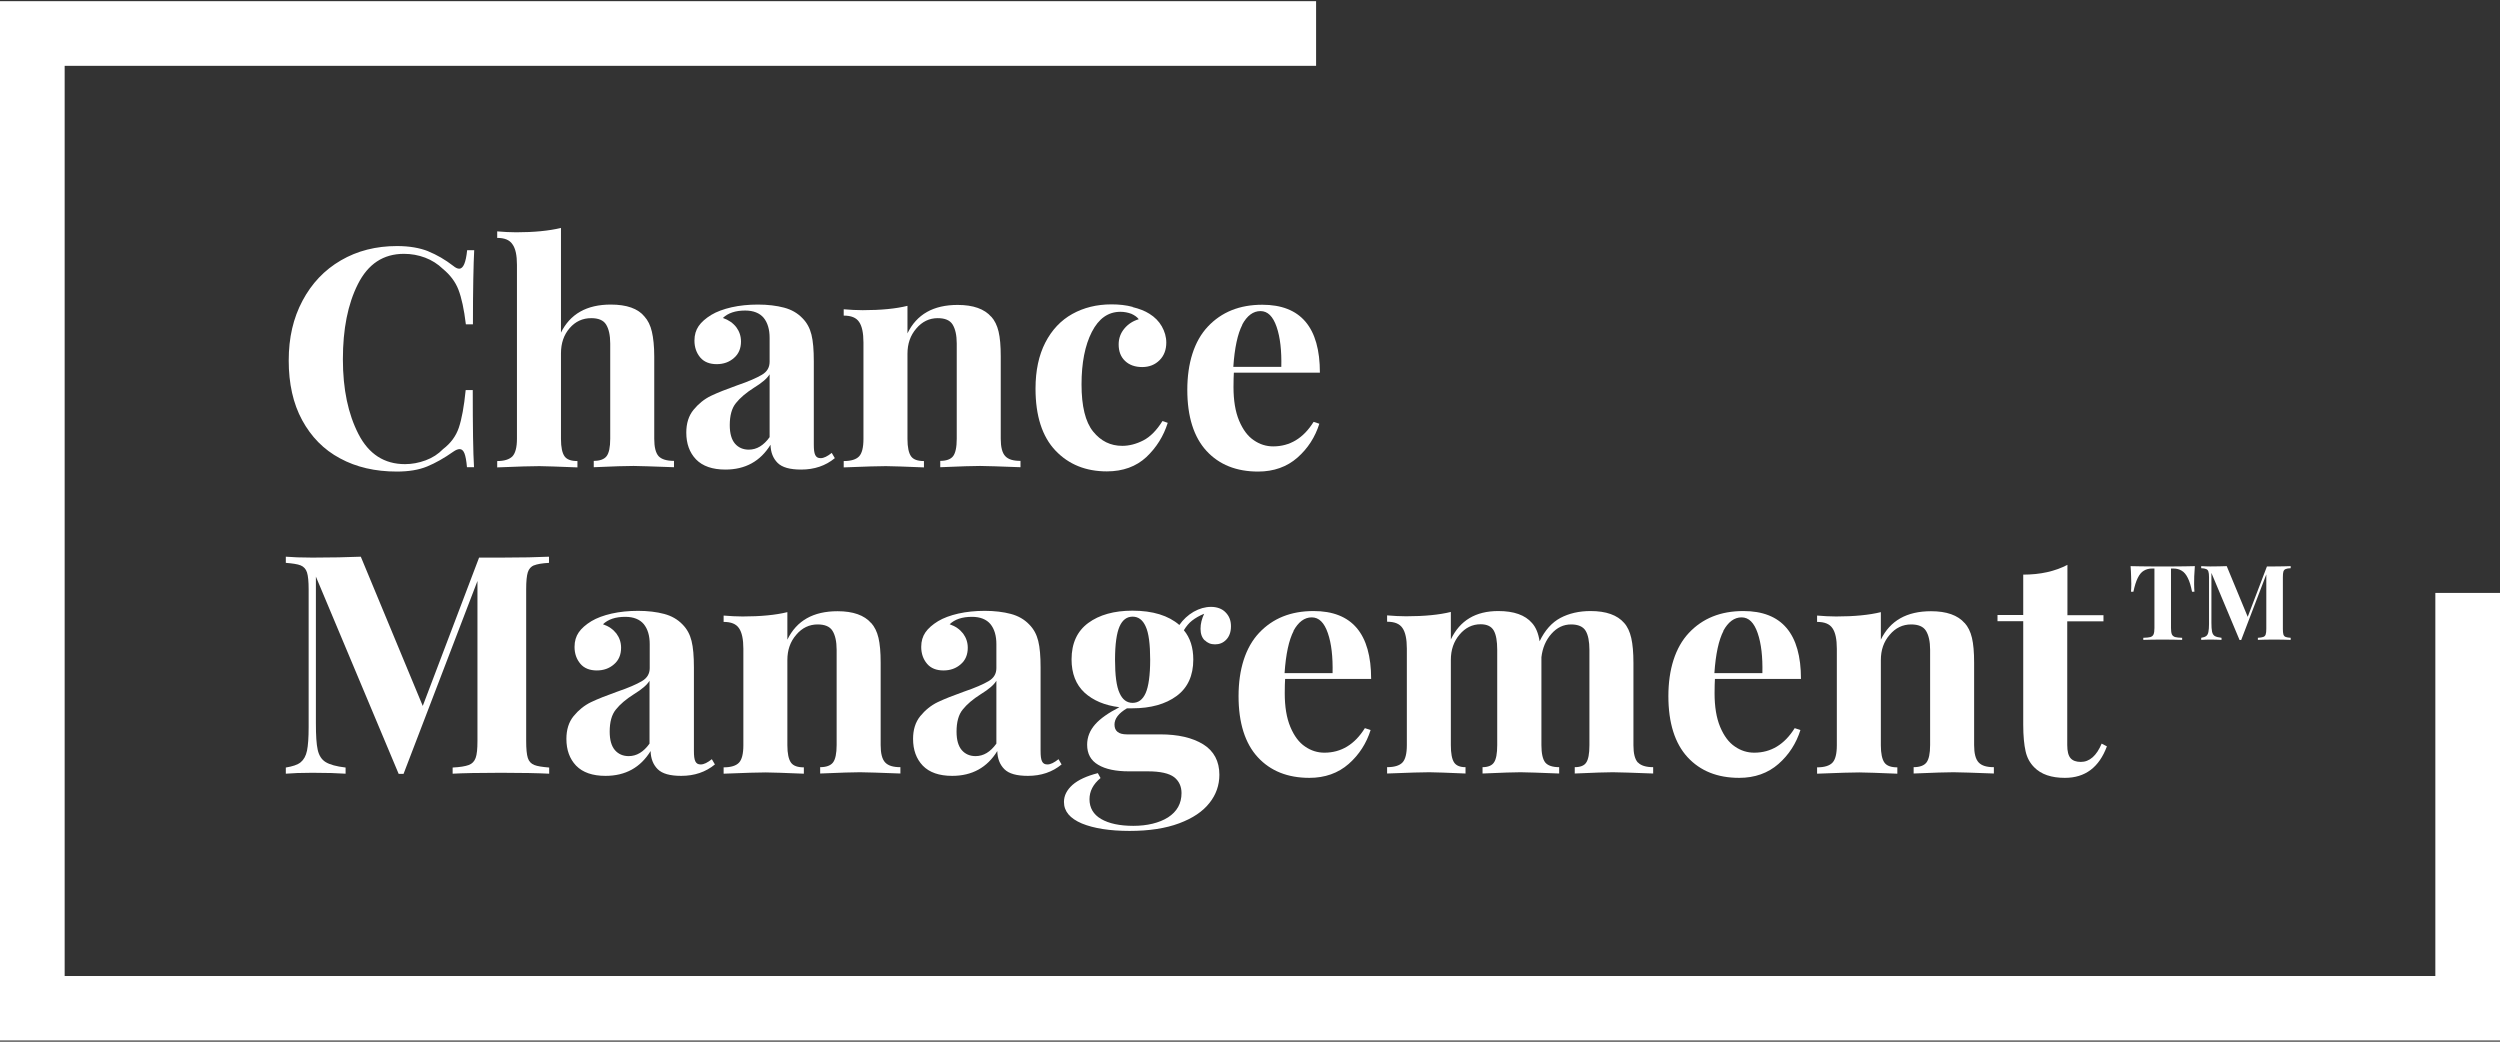 <?xml version="1.0" encoding="UTF-8"?>
<svg xmlns="http://www.w3.org/2000/svg" width="168" height="70" viewBox="0 0 168 70" fill="none">
  <rect x="0" y="0" width="168" height="70" fill="#333333" stroke="none"/>
  <path d="M28.775 16.888C29.347 17.119 29.919 17.448 30.467 17.874C30.613 17.996 30.747 18.056 30.856 18.056C31.136 18.056 31.306 17.643 31.392 16.815H31.866C31.818 17.752 31.781 19.408 31.781 21.793H31.306C31.185 20.783 31.014 20.004 30.807 19.468C30.601 18.933 30.247 18.47 29.761 18.069C29.42 17.74 29.018 17.484 28.568 17.314C28.117 17.144 27.643 17.058 27.144 17.058C25.756 17.058 24.734 17.74 24.052 19.091C23.37 20.442 23.042 22.122 23.042 24.142C23.042 26.163 23.395 27.818 24.088 29.169C24.782 30.521 25.829 31.19 27.217 31.19C27.679 31.19 28.142 31.105 28.604 30.934C29.067 30.764 29.456 30.508 29.773 30.18C30.284 29.79 30.637 29.316 30.832 28.744C31.026 28.171 31.185 27.319 31.294 26.212H31.769C31.769 28.695 31.793 30.423 31.854 31.397H31.38C31.343 30.959 31.282 30.642 31.209 30.46C31.136 30.277 31.026 30.18 30.893 30.18C30.783 30.18 30.637 30.229 30.467 30.35C29.846 30.788 29.262 31.117 28.702 31.348C28.142 31.579 27.46 31.689 26.669 31.689C25.221 31.689 23.942 31.397 22.847 30.8C21.752 30.216 20.912 29.352 20.303 28.232C19.695 27.112 19.402 25.773 19.402 24.228C19.402 22.682 19.707 21.38 20.327 20.211C20.948 19.043 21.8 18.142 22.908 17.497C24.015 16.852 25.269 16.535 26.681 16.535C27.509 16.535 28.203 16.657 28.787 16.888H28.775Z" fill="white"></path>
  <path d="M37.684 22.378C38.305 21.099 39.425 20.467 41.044 20.467C42.115 20.467 42.87 20.734 43.308 21.27C43.539 21.526 43.71 21.866 43.807 22.292C43.904 22.706 43.965 23.266 43.965 23.948V29.486C43.965 30.046 44.062 30.435 44.257 30.654C44.452 30.861 44.793 30.971 45.292 30.971V31.397C43.868 31.348 42.955 31.312 42.578 31.312C42.115 31.312 41.214 31.336 39.9 31.397V30.971C40.314 30.971 40.606 30.861 40.764 30.654C40.922 30.448 41.007 30.058 41.007 29.486V23.084C41.007 22.524 40.91 22.098 40.727 21.805C40.545 21.513 40.204 21.38 39.729 21.38C39.157 21.38 38.67 21.599 38.281 22.049C37.891 22.499 37.697 23.059 37.697 23.753V29.498C37.697 30.058 37.782 30.448 37.94 30.667C38.098 30.886 38.39 30.983 38.804 30.983V31.409C37.49 31.36 36.638 31.324 36.248 31.324C35.786 31.324 34.836 31.348 33.412 31.409V30.983C33.887 30.983 34.228 30.874 34.435 30.667C34.629 30.46 34.739 30.07 34.739 29.498V17.789C34.739 17.156 34.642 16.693 34.435 16.413C34.24 16.121 33.899 15.987 33.412 15.987V15.549C33.85 15.586 34.276 15.61 34.69 15.61C35.883 15.61 36.881 15.513 37.697 15.318V22.402L37.684 22.378Z" fill="white"></path>
  <path d="M46.764 30.861C46.338 30.411 46.119 29.815 46.119 29.072C46.119 28.451 46.277 27.94 46.606 27.538C46.935 27.137 47.324 26.82 47.775 26.601C48.237 26.382 48.821 26.151 49.539 25.895C50.294 25.64 50.842 25.396 51.195 25.189C51.548 24.982 51.718 24.69 51.718 24.313V22.706C51.718 22.134 51.584 21.684 51.317 21.355C51.049 21.039 50.635 20.868 50.075 20.868C49.418 20.868 48.919 21.039 48.578 21.367C48.967 21.501 49.26 21.708 49.479 21.988C49.685 22.268 49.795 22.584 49.795 22.95C49.795 23.412 49.637 23.79 49.32 24.057C49.004 24.337 48.614 24.471 48.164 24.471C47.689 24.471 47.312 24.325 47.056 24.021C46.801 23.716 46.667 23.339 46.667 22.889C46.667 22.499 46.764 22.183 46.947 21.915C47.129 21.647 47.422 21.392 47.799 21.16C48.164 20.941 48.627 20.771 49.162 20.649C49.71 20.527 50.294 20.467 50.939 20.467C51.584 20.467 52.193 20.54 52.692 20.674C53.191 20.807 53.593 21.039 53.921 21.379C54.226 21.684 54.42 22.049 54.53 22.487C54.639 22.925 54.688 23.522 54.688 24.276V29.875C54.688 30.204 54.712 30.435 54.786 30.581C54.859 30.727 54.968 30.788 55.151 30.788C55.358 30.788 55.601 30.667 55.893 30.435L56.1 30.788C55.479 31.3 54.725 31.555 53.836 31.555C53.081 31.555 52.558 31.409 52.254 31.105C51.95 30.8 51.791 30.399 51.779 29.888C51.097 30.995 50.087 31.555 48.748 31.555C47.872 31.555 47.215 31.324 46.776 30.874L46.764 30.861ZM51.718 29.376V25.153C51.548 25.433 51.207 25.725 50.671 26.053C50.136 26.394 49.734 26.735 49.454 27.088C49.174 27.429 49.04 27.928 49.04 28.573C49.04 29.133 49.162 29.547 49.393 29.815C49.625 30.082 49.941 30.216 50.319 30.216C50.854 30.216 51.317 29.936 51.718 29.376Z" fill="white"></path>
  <path d="M66.605 21.27C66.837 21.526 67.007 21.866 67.104 22.28C67.202 22.694 67.25 23.242 67.25 23.948V29.486C67.25 30.046 67.348 30.435 67.555 30.654C67.761 30.874 68.09 30.971 68.577 30.971V31.397C67.202 31.348 66.301 31.312 65.863 31.312C65.449 31.312 64.56 31.336 63.185 31.397V30.971C63.599 30.971 63.891 30.861 64.049 30.654C64.207 30.448 64.293 30.058 64.293 29.486V23.084C64.293 22.524 64.195 22.098 64.013 21.805C63.83 21.513 63.489 21.38 63.014 21.38C62.455 21.38 61.968 21.611 61.578 22.073C61.176 22.536 60.982 23.096 60.982 23.777V29.498C60.982 30.058 61.067 30.448 61.225 30.667C61.383 30.886 61.676 30.983 62.089 30.983V31.409C60.824 31.36 59.971 31.324 59.533 31.324C59.12 31.324 58.17 31.348 56.697 31.409V30.983C57.196 30.983 57.537 30.874 57.732 30.667C57.927 30.46 58.024 30.07 58.024 29.498V23.011C58.024 22.378 57.927 21.915 57.732 21.635C57.537 21.343 57.196 21.209 56.697 21.209V20.783C57.136 20.82 57.562 20.844 57.975 20.844C59.193 20.844 60.203 20.747 60.982 20.552V22.402C61.602 21.124 62.722 20.491 64.353 20.491C65.4 20.491 66.155 20.759 66.617 21.294L66.605 21.27Z" fill="white"></path>
  <path d="M76.111 20.637C76.561 20.747 76.939 20.892 77.243 21.087C77.596 21.306 77.876 21.586 78.071 21.927C78.266 22.268 78.375 22.633 78.375 23.023C78.375 23.497 78.229 23.899 77.925 24.203C77.62 24.508 77.231 24.666 76.756 24.666C76.281 24.666 75.892 24.532 75.6 24.252C75.308 23.972 75.174 23.607 75.174 23.144C75.174 22.73 75.308 22.378 75.563 22.073C75.819 21.769 76.148 21.562 76.525 21.452C76.415 21.306 76.245 21.185 76.026 21.087C75.795 21.002 75.551 20.953 75.296 20.953C74.468 20.953 73.835 21.404 73.372 22.305C72.91 23.205 72.679 24.386 72.679 25.834C72.679 27.283 72.934 28.354 73.458 28.999C73.981 29.644 74.626 29.961 75.417 29.961C75.88 29.961 76.355 29.839 76.829 29.596C77.304 29.352 77.73 28.914 78.119 28.293L78.472 28.415C78.192 29.303 77.718 30.07 77.036 30.715C76.355 31.348 75.466 31.677 74.383 31.677C72.971 31.677 71.814 31.214 70.926 30.277C70.037 29.34 69.587 27.952 69.587 26.114C69.587 24.909 69.806 23.875 70.244 23.023C70.682 22.171 71.291 21.526 72.058 21.099C72.825 20.673 73.701 20.454 74.687 20.454C75.198 20.454 75.673 20.503 76.123 20.625L76.111 20.637Z" fill="white"></path>
  <path d="M88.295 28.354L88.66 28.476C88.38 29.364 87.894 30.131 87.188 30.752C86.482 31.373 85.593 31.689 84.546 31.689C83.086 31.689 81.929 31.227 81.077 30.302C80.225 29.376 79.787 28.001 79.787 26.2C79.787 24.398 80.25 22.925 81.162 21.952C82.088 20.966 83.305 20.479 84.826 20.479C87.407 20.479 88.697 22 88.697 25.043H82.915C82.903 25.25 82.891 25.567 82.891 26.005C82.891 26.905 83.013 27.66 83.268 28.269C83.524 28.877 83.853 29.316 84.254 29.583C84.656 29.863 85.094 29.997 85.557 29.997C86.676 29.997 87.589 29.45 88.271 28.354H88.295ZM83.487 21.818C83.171 22.426 82.964 23.376 82.879 24.654H86.104C86.129 23.57 86.031 22.67 85.788 21.964C85.544 21.258 85.191 20.905 84.705 20.905C84.218 20.905 83.804 21.209 83.475 21.818H83.487Z" fill="white"></path>
  <path d="M35.895 37.982C35.688 38.067 35.542 38.225 35.469 38.457C35.396 38.688 35.359 39.065 35.359 39.589V49.801C35.359 50.324 35.396 50.702 35.469 50.933C35.542 51.164 35.688 51.322 35.907 51.408C36.114 51.493 36.455 51.541 36.905 51.578V51.992C36.15 51.955 35.067 51.931 33.667 51.931C32.194 51.931 31.111 51.955 30.417 51.992V51.578C30.916 51.554 31.269 51.493 31.501 51.408C31.732 51.322 31.878 51.164 31.963 50.933C32.048 50.702 32.085 50.324 32.085 49.801V39.041L27.119 52.004H26.79L21.228 38.749V48.608C21.228 49.424 21.264 50.008 21.349 50.385C21.434 50.763 21.605 51.042 21.885 51.213C22.165 51.383 22.603 51.505 23.224 51.578V51.992C22.688 51.955 21.946 51.931 20.996 51.931C20.242 51.931 19.645 51.955 19.207 51.992V51.578C19.657 51.505 19.998 51.395 20.205 51.225C20.412 51.055 20.558 50.799 20.631 50.446C20.704 50.093 20.741 49.557 20.741 48.864V39.601C20.741 39.078 20.704 38.7 20.631 38.469C20.558 38.238 20.412 38.079 20.205 37.994C19.998 37.909 19.657 37.86 19.207 37.824V37.41C19.645 37.446 20.242 37.471 20.996 37.471C22.262 37.471 23.346 37.446 24.246 37.41L28.409 47.44L32.194 37.471H33.655C35.055 37.471 36.126 37.446 36.893 37.41V37.824C36.43 37.848 36.09 37.909 35.883 37.994L35.895 37.982Z" fill="white"></path>
  <path d="M38.707 51.444C38.281 50.994 38.062 50.397 38.062 49.655C38.062 49.034 38.22 48.523 38.548 48.121C38.877 47.719 39.267 47.403 39.717 47.184C40.179 46.965 40.764 46.734 41.482 46.478C42.236 46.222 42.784 45.979 43.137 45.772C43.49 45.565 43.661 45.273 43.661 44.896V43.289C43.661 42.717 43.527 42.267 43.259 41.938C42.991 41.621 42.577 41.451 42.017 41.451C41.36 41.451 40.861 41.621 40.52 41.95C40.91 42.084 41.202 42.291 41.421 42.571C41.628 42.851 41.737 43.167 41.737 43.532C41.737 43.995 41.579 44.372 41.263 44.64C40.946 44.92 40.557 45.054 40.106 45.054C39.632 45.054 39.254 44.908 38.999 44.603C38.743 44.299 38.609 43.922 38.609 43.471C38.609 43.082 38.707 42.766 38.889 42.498C39.072 42.23 39.364 41.974 39.741 41.743C40.106 41.524 40.569 41.354 41.105 41.232C41.652 41.11 42.236 41.049 42.882 41.049C43.527 41.049 44.135 41.122 44.634 41.256C45.133 41.39 45.535 41.621 45.864 41.962C46.168 42.267 46.363 42.632 46.472 43.07C46.582 43.508 46.631 44.105 46.631 44.859V50.458C46.631 50.787 46.655 51.018 46.728 51.164C46.801 51.31 46.91 51.371 47.093 51.371C47.3 51.371 47.544 51.249 47.836 51.018L48.042 51.371C47.422 51.882 46.667 52.138 45.779 52.138C45.024 52.138 44.501 51.992 44.196 51.688C43.892 51.383 43.734 50.982 43.721 50.47C43.04 51.578 42.03 52.138 40.691 52.138C39.814 52.138 39.157 51.907 38.719 51.456L38.707 51.444ZM43.648 49.971V45.748C43.478 46.028 43.137 46.32 42.602 46.648C42.066 46.989 41.664 47.33 41.385 47.683C41.105 48.024 40.971 48.523 40.971 49.168C40.971 49.728 41.092 50.142 41.324 50.41C41.555 50.677 41.871 50.811 42.249 50.811C42.784 50.811 43.247 50.531 43.648 49.971Z" fill="white"></path>
  <path d="M58.535 41.853C58.766 42.108 58.937 42.449 59.034 42.863C59.131 43.277 59.18 43.825 59.18 44.53V50.069C59.18 50.629 59.277 51.018 59.484 51.237C59.691 51.456 60.02 51.554 60.507 51.554V51.98C59.131 51.931 58.231 51.895 57.792 51.895C57.379 51.895 56.49 51.919 55.115 51.98V51.554C55.528 51.554 55.821 51.444 55.979 51.237C56.137 51.03 56.222 50.641 56.222 50.069V43.666C56.222 43.106 56.125 42.68 55.942 42.388C55.76 42.096 55.419 41.962 54.944 41.962C54.384 41.962 53.897 42.193 53.508 42.656C53.106 43.118 52.911 43.678 52.911 44.36V50.081C52.911 50.641 52.997 51.03 53.155 51.249C53.313 51.468 53.605 51.566 54.019 51.566V51.992C52.753 51.943 51.901 51.907 51.463 51.907C51.049 51.907 50.1 51.931 48.627 51.992V51.566C49.126 51.566 49.467 51.456 49.662 51.249C49.856 51.042 49.954 50.653 49.954 50.081V43.593C49.954 42.96 49.856 42.498 49.662 42.218C49.467 41.926 49.126 41.792 48.627 41.792V41.366C49.065 41.402 49.491 41.427 49.905 41.427C51.122 41.427 52.133 41.329 52.911 41.135V42.985C53.532 41.706 54.652 41.074 56.283 41.074C57.33 41.074 58.084 41.341 58.547 41.877L58.535 41.853Z" fill="white"></path>
  <path d="M62.004 51.444C61.578 50.994 61.358 50.397 61.358 49.655C61.358 49.034 61.517 48.523 61.845 48.121C62.174 47.719 62.563 47.403 63.014 47.184C63.476 46.965 64.061 46.734 64.779 46.478C65.533 46.222 66.081 45.979 66.434 45.772C66.787 45.565 66.957 45.273 66.957 44.896V43.289C66.957 42.717 66.824 42.267 66.556 41.938C66.288 41.621 65.874 41.451 65.314 41.451C64.657 41.451 64.158 41.621 63.817 41.95C64.207 42.084 64.499 42.291 64.718 42.571C64.925 42.851 65.034 43.167 65.034 43.532C65.034 43.995 64.876 44.372 64.56 44.64C64.243 44.92 63.854 45.054 63.403 45.054C62.929 45.054 62.551 44.908 62.296 44.603C62.04 44.299 61.906 43.922 61.906 43.471C61.906 43.082 62.004 42.766 62.186 42.498C62.369 42.23 62.661 41.974 63.038 41.743C63.403 41.524 63.866 41.354 64.401 41.232C64.949 41.11 65.533 41.049 66.178 41.049C66.824 41.049 67.432 41.122 67.931 41.256C68.43 41.39 68.832 41.621 69.161 41.962C69.465 42.267 69.66 42.632 69.769 43.07C69.879 43.508 69.927 44.105 69.927 44.859V50.458C69.927 50.787 69.952 51.018 70.025 51.164C70.098 51.31 70.207 51.371 70.39 51.371C70.597 51.371 70.84 51.249 71.132 51.018L71.339 51.371C70.719 51.882 69.964 52.138 69.075 52.138C68.321 52.138 67.797 51.992 67.493 51.688C67.189 51.383 67.031 50.982 67.018 50.47C66.337 51.578 65.326 52.138 63.987 52.138C63.111 52.138 62.454 51.907 62.016 51.456L62.004 51.444ZM66.957 49.971V45.748C66.787 46.028 66.446 46.32 65.911 46.648C65.375 46.989 64.974 47.33 64.694 47.683C64.414 48.024 64.28 48.523 64.28 49.168C64.28 49.728 64.401 50.142 64.633 50.41C64.864 50.677 65.18 50.811 65.558 50.811C66.093 50.811 66.556 50.531 66.957 49.971Z" fill="white"></path>
  <path d="M80.968 43.045C80.773 42.863 80.676 42.595 80.676 42.254C80.676 41.913 80.761 41.585 80.919 41.244C80.591 41.378 80.323 41.536 80.104 41.707C79.885 41.877 79.714 42.096 79.556 42.352C79.982 42.863 80.189 43.52 80.189 44.324C80.189 45.407 79.811 46.222 79.069 46.77C78.326 47.318 77.328 47.598 76.099 47.598H75.734C75.174 47.926 74.894 48.292 74.894 48.693C74.894 49.131 75.174 49.35 75.722 49.35H77.961C79.166 49.35 80.128 49.57 80.858 50.02C81.576 50.47 81.942 51.152 81.942 52.065C81.942 52.759 81.722 53.404 81.272 53.964C80.822 54.536 80.152 54.986 79.239 55.327C78.326 55.668 77.219 55.838 75.904 55.838C74.59 55.838 73.506 55.668 72.703 55.339C71.9 54.998 71.498 54.524 71.498 53.891C71.498 53.465 71.693 53.087 72.07 52.746C72.46 52.406 73.019 52.15 73.774 51.955L73.957 52.284C73.458 52.698 73.214 53.172 73.214 53.708C73.214 54.28 73.47 54.73 73.993 55.035C74.517 55.339 75.235 55.497 76.16 55.497C77.085 55.497 77.9 55.303 78.497 54.925C79.093 54.536 79.398 54 79.398 53.294C79.398 52.844 79.227 52.479 78.899 52.223C78.558 51.968 77.974 51.834 77.134 51.834H75.856C74.979 51.834 74.285 51.688 73.799 51.395C73.299 51.103 73.056 50.653 73.056 50.044C73.056 49.533 73.239 49.083 73.592 48.681C73.945 48.279 74.492 47.902 75.223 47.525C74.237 47.403 73.458 47.074 72.874 46.539C72.301 46.003 72.009 45.261 72.009 44.311C72.009 43.228 72.387 42.413 73.129 41.865C73.872 41.317 74.87 41.037 76.099 41.037C77.475 41.037 78.521 41.366 79.252 41.999C79.507 41.633 79.836 41.329 80.213 41.11C80.603 40.891 80.992 40.782 81.382 40.782C81.771 40.782 82.124 40.903 82.355 41.147C82.599 41.39 82.721 41.694 82.721 42.084C82.721 42.473 82.611 42.766 82.404 42.985C82.197 43.204 81.942 43.301 81.649 43.301C81.357 43.301 81.138 43.204 80.956 43.021L80.968 43.045ZM76.988 46.575C77.182 46.137 77.292 45.383 77.292 44.336C77.292 43.289 77.195 42.534 76.988 42.096C76.793 41.658 76.501 41.439 76.111 41.439C75.722 41.439 75.43 41.658 75.235 42.096C75.04 42.534 74.93 43.289 74.93 44.336C74.93 45.383 75.028 46.137 75.235 46.575C75.43 47.014 75.722 47.233 76.111 47.233C76.501 47.233 76.793 47.014 76.988 46.575Z" fill="white"></path>
  <path d="M91.74 48.937L92.105 49.059C91.825 49.947 91.338 50.714 90.632 51.335C89.926 51.955 89.037 52.272 87.991 52.272C86.53 52.272 85.374 51.809 84.522 50.884C83.67 49.959 83.231 48.584 83.231 46.782C83.231 44.981 83.694 43.508 84.607 42.534C85.532 41.548 86.749 41.062 88.271 41.062C90.851 41.062 92.141 42.583 92.141 45.626H86.36C86.347 45.833 86.335 46.149 86.335 46.588C86.335 47.488 86.457 48.243 86.713 48.852C86.968 49.46 87.297 49.898 87.698 50.166C88.1 50.446 88.538 50.58 89.001 50.58C90.121 50.58 91.034 50.032 91.715 48.937H91.74ZM86.932 42.4C86.615 43.009 86.408 43.958 86.323 45.236H89.549C89.573 44.153 89.476 43.252 89.232 42.547C88.989 41.84 88.636 41.487 88.149 41.487C87.662 41.487 87.248 41.792 86.919 42.4H86.932Z" fill="white"></path>
  <path d="M110.071 51.237C110.266 51.444 110.607 51.554 111.093 51.554V51.98C109.718 51.931 108.817 51.895 108.379 51.895C107.99 51.895 107.138 51.919 105.823 51.98V51.554C106.188 51.554 106.456 51.456 106.59 51.249C106.736 51.042 106.809 50.653 106.809 50.081V43.678C106.809 43.106 106.724 42.668 106.553 42.388C106.383 42.108 106.054 41.962 105.58 41.962C105.068 41.962 104.63 42.169 104.253 42.595C103.875 43.021 103.656 43.545 103.583 44.165V50.069C103.583 50.629 103.669 51.018 103.839 51.237C104.009 51.444 104.326 51.554 104.776 51.554V51.98C103.462 51.931 102.597 51.895 102.184 51.895C101.794 51.895 100.954 51.919 99.627 51.98V51.554C99.993 51.554 100.26 51.444 100.394 51.237C100.54 51.03 100.613 50.641 100.613 50.069V43.666C100.613 43.094 100.54 42.656 100.382 42.376C100.224 42.096 99.932 41.95 99.494 41.95C98.946 41.95 98.471 42.181 98.082 42.644C97.692 43.106 97.497 43.666 97.497 44.348V50.069C97.497 50.629 97.57 51.018 97.716 51.237C97.863 51.456 98.118 51.554 98.483 51.554V51.98C97.278 51.931 96.463 51.895 96.049 51.895C95.635 51.895 94.686 51.919 93.213 51.98V51.554C93.712 51.554 94.053 51.444 94.248 51.237C94.442 51.03 94.54 50.641 94.54 50.069V43.581C94.54 42.948 94.442 42.486 94.248 42.206C94.053 41.914 93.712 41.78 93.213 41.78V41.354C93.651 41.39 94.077 41.414 94.491 41.414C95.708 41.414 96.718 41.317 97.497 41.122V42.972C98.106 41.694 99.165 41.062 100.686 41.062C101.733 41.062 102.488 41.329 102.95 41.865C103.206 42.145 103.376 42.547 103.462 43.094C103.815 42.352 104.289 41.828 104.861 41.524C105.434 41.22 106.115 41.062 106.882 41.062C107.929 41.062 108.683 41.329 109.146 41.865C109.365 42.108 109.523 42.449 109.621 42.875C109.718 43.301 109.767 43.861 109.767 44.543V50.081C109.767 50.641 109.864 51.03 110.071 51.249V51.237Z" fill="white"></path>
  <path d="M120.623 48.937L120.989 49.059C120.709 49.947 120.222 50.714 119.516 51.335C118.81 51.955 117.921 52.272 116.874 52.272C115.414 52.272 114.257 51.809 113.405 50.884C112.553 49.959 112.115 48.584 112.115 46.782C112.115 44.981 112.578 43.508 113.491 42.534C114.416 41.548 115.633 41.062 117.154 41.062C119.735 41.062 121.025 42.583 121.025 45.626H115.243C115.231 45.833 115.219 46.149 115.219 46.588C115.219 47.488 115.341 48.243 115.596 48.852C115.852 49.46 116.181 49.898 116.582 50.166C116.984 50.446 117.422 50.58 117.885 50.58C119.005 50.58 119.917 50.032 120.599 48.937H120.623ZM115.816 42.4C115.499 43.009 115.292 43.958 115.207 45.236H118.432C118.457 44.153 118.359 43.252 118.116 42.547C117.873 41.84 117.52 41.487 117.033 41.487C116.546 41.487 116.132 41.792 115.803 42.4H115.816Z" fill="white"></path>
  <path d="M132.016 41.853C132.248 42.108 132.418 42.449 132.515 42.863C132.613 43.277 132.661 43.825 132.661 44.53V50.069C132.661 50.629 132.759 51.018 132.966 51.237C133.173 51.456 133.501 51.554 133.988 51.554V51.98C132.613 51.931 131.712 51.895 131.274 51.895C130.86 51.895 129.971 51.919 128.596 51.98V51.554C129.01 51.554 129.302 51.444 129.46 51.237C129.618 51.03 129.704 50.641 129.704 50.069V43.666C129.704 43.106 129.606 42.68 129.424 42.388C129.241 42.096 128.9 41.962 128.426 41.962C127.866 41.962 127.379 42.193 126.989 42.656C126.588 43.118 126.393 43.678 126.393 44.36V50.081C126.393 50.641 126.478 51.03 126.636 51.249C126.795 51.468 127.087 51.566 127.501 51.566V51.992C126.235 51.943 125.383 51.907 124.944 51.907C124.531 51.907 123.581 51.931 122.108 51.992V51.566C122.607 51.566 122.948 51.456 123.143 51.249C123.338 51.042 123.435 50.653 123.435 50.081V43.593C123.435 42.96 123.338 42.498 123.143 42.218C122.948 41.926 122.607 41.792 122.108 41.792V41.366C122.547 41.402 122.973 41.427 123.386 41.427C124.604 41.427 125.614 41.329 126.393 41.135V42.985C127.014 41.706 128.134 41.074 129.765 41.074C130.811 41.074 131.566 41.341 132.029 41.877L132.016 41.853Z" fill="white"></path>
  <path d="M138.919 41.341H141.353V41.755H138.919V50.069C138.919 50.483 138.992 50.775 139.138 50.945C139.284 51.115 139.515 51.201 139.832 51.201C140.416 51.201 140.89 50.787 141.231 49.971L141.584 50.154C141.061 51.566 140.124 52.272 138.76 52.272C137.86 52.272 137.166 52.041 136.703 51.566C136.411 51.274 136.216 50.921 136.119 50.483C136.022 50.056 135.961 49.46 135.961 48.706V41.743H134.232V41.329H135.961V38.615C137.105 38.615 138.091 38.396 138.931 37.958V41.329L138.919 41.341Z" fill="white"></path>
  <path d="M147.494 38.044C147.475 38.282 147.461 38.511 147.452 38.73C147.447 38.949 147.445 39.117 147.445 39.234C147.445 39.337 147.447 39.434 147.452 39.528C147.457 39.621 147.461 39.7 147.466 39.766H147.305C147.23 39.374 147.135 39.063 147.018 38.835C146.906 38.606 146.771 38.445 146.612 38.352C146.453 38.254 146.267 38.205 146.052 38.205H145.891V42.202C145.891 42.389 145.91 42.529 145.947 42.622C145.989 42.715 146.064 42.778 146.171 42.811C146.278 42.839 146.435 42.855 146.64 42.86V43C146.495 42.995 146.302 42.99 146.059 42.986C145.821 42.981 145.571 42.979 145.31 42.979C145.053 42.979 144.811 42.981 144.582 42.986C144.353 42.99 144.169 42.995 144.029 43V42.86C144.239 42.855 144.398 42.839 144.505 42.811C144.612 42.778 144.685 42.715 144.722 42.622C144.759 42.529 144.778 42.389 144.778 42.202V38.205H144.624C144.409 38.205 144.223 38.254 144.064 38.352C143.905 38.445 143.77 38.606 143.658 38.835C143.546 39.059 143.448 39.369 143.364 39.766H143.203C143.212 39.7 143.217 39.621 143.217 39.528C143.222 39.434 143.224 39.337 143.224 39.234C143.224 39.117 143.219 38.949 143.21 38.73C143.205 38.511 143.194 38.282 143.175 38.044C143.39 38.048 143.623 38.053 143.875 38.058C144.132 38.062 144.388 38.065 144.645 38.065C144.902 38.065 145.133 38.065 145.338 38.065C145.548 38.065 145.779 38.065 146.031 38.065C146.288 38.065 146.544 38.062 146.801 38.058C147.058 38.053 147.289 38.048 147.494 38.044ZM153.934 38.044V38.184C153.784 38.188 153.672 38.207 153.598 38.24C153.523 38.268 153.472 38.324 153.444 38.408C153.42 38.487 153.409 38.613 153.409 38.786V42.258C153.409 42.426 153.42 42.552 153.444 42.636C153.472 42.72 153.523 42.776 153.598 42.804C153.672 42.832 153.784 42.85 153.934 42.86V43C153.803 42.99 153.637 42.986 153.437 42.986C153.241 42.981 153.04 42.979 152.835 42.979C152.611 42.979 152.401 42.981 152.205 42.986C152.009 42.986 151.85 42.99 151.729 43V42.86C151.887 42.85 152.006 42.832 152.086 42.804C152.17 42.776 152.226 42.72 152.254 42.636C152.282 42.552 152.296 42.426 152.296 42.258V38.471H152.345L150.609 43.007H150.497L148.607 38.499V41.852C148.607 42.108 148.621 42.307 148.649 42.447C148.677 42.582 148.737 42.68 148.831 42.741C148.929 42.797 149.08 42.837 149.286 42.86V43C149.197 42.99 149.08 42.986 148.936 42.986C148.791 42.981 148.656 42.979 148.53 42.979C148.422 42.979 148.313 42.981 148.201 42.986C148.089 42.986 147.995 42.99 147.921 43V42.86C148.07 42.837 148.182 42.797 148.257 42.741C148.331 42.685 148.38 42.594 148.404 42.468C148.432 42.337 148.446 42.16 148.446 41.936V38.786C148.446 38.613 148.432 38.487 148.404 38.408C148.38 38.324 148.329 38.268 148.25 38.24C148.175 38.207 148.065 38.188 147.921 38.184V38.044C147.995 38.048 148.089 38.053 148.201 38.058C148.313 38.062 148.422 38.065 148.53 38.065C148.73 38.065 148.926 38.062 149.118 38.058C149.314 38.053 149.486 38.048 149.636 38.044L151.106 41.593L150.931 41.754L152.338 38.065C152.417 38.065 152.499 38.065 152.583 38.065C152.667 38.065 152.751 38.065 152.835 38.065C153.04 38.065 153.241 38.062 153.437 38.058C153.637 38.053 153.803 38.048 153.934 38.044Z" fill="white"></path>
  <path d="M168 69.921H0V0.079H88.441V4.424H4.345V65.588H163.655V39.844H168V69.921Z" fill="white"></path>
</svg>
